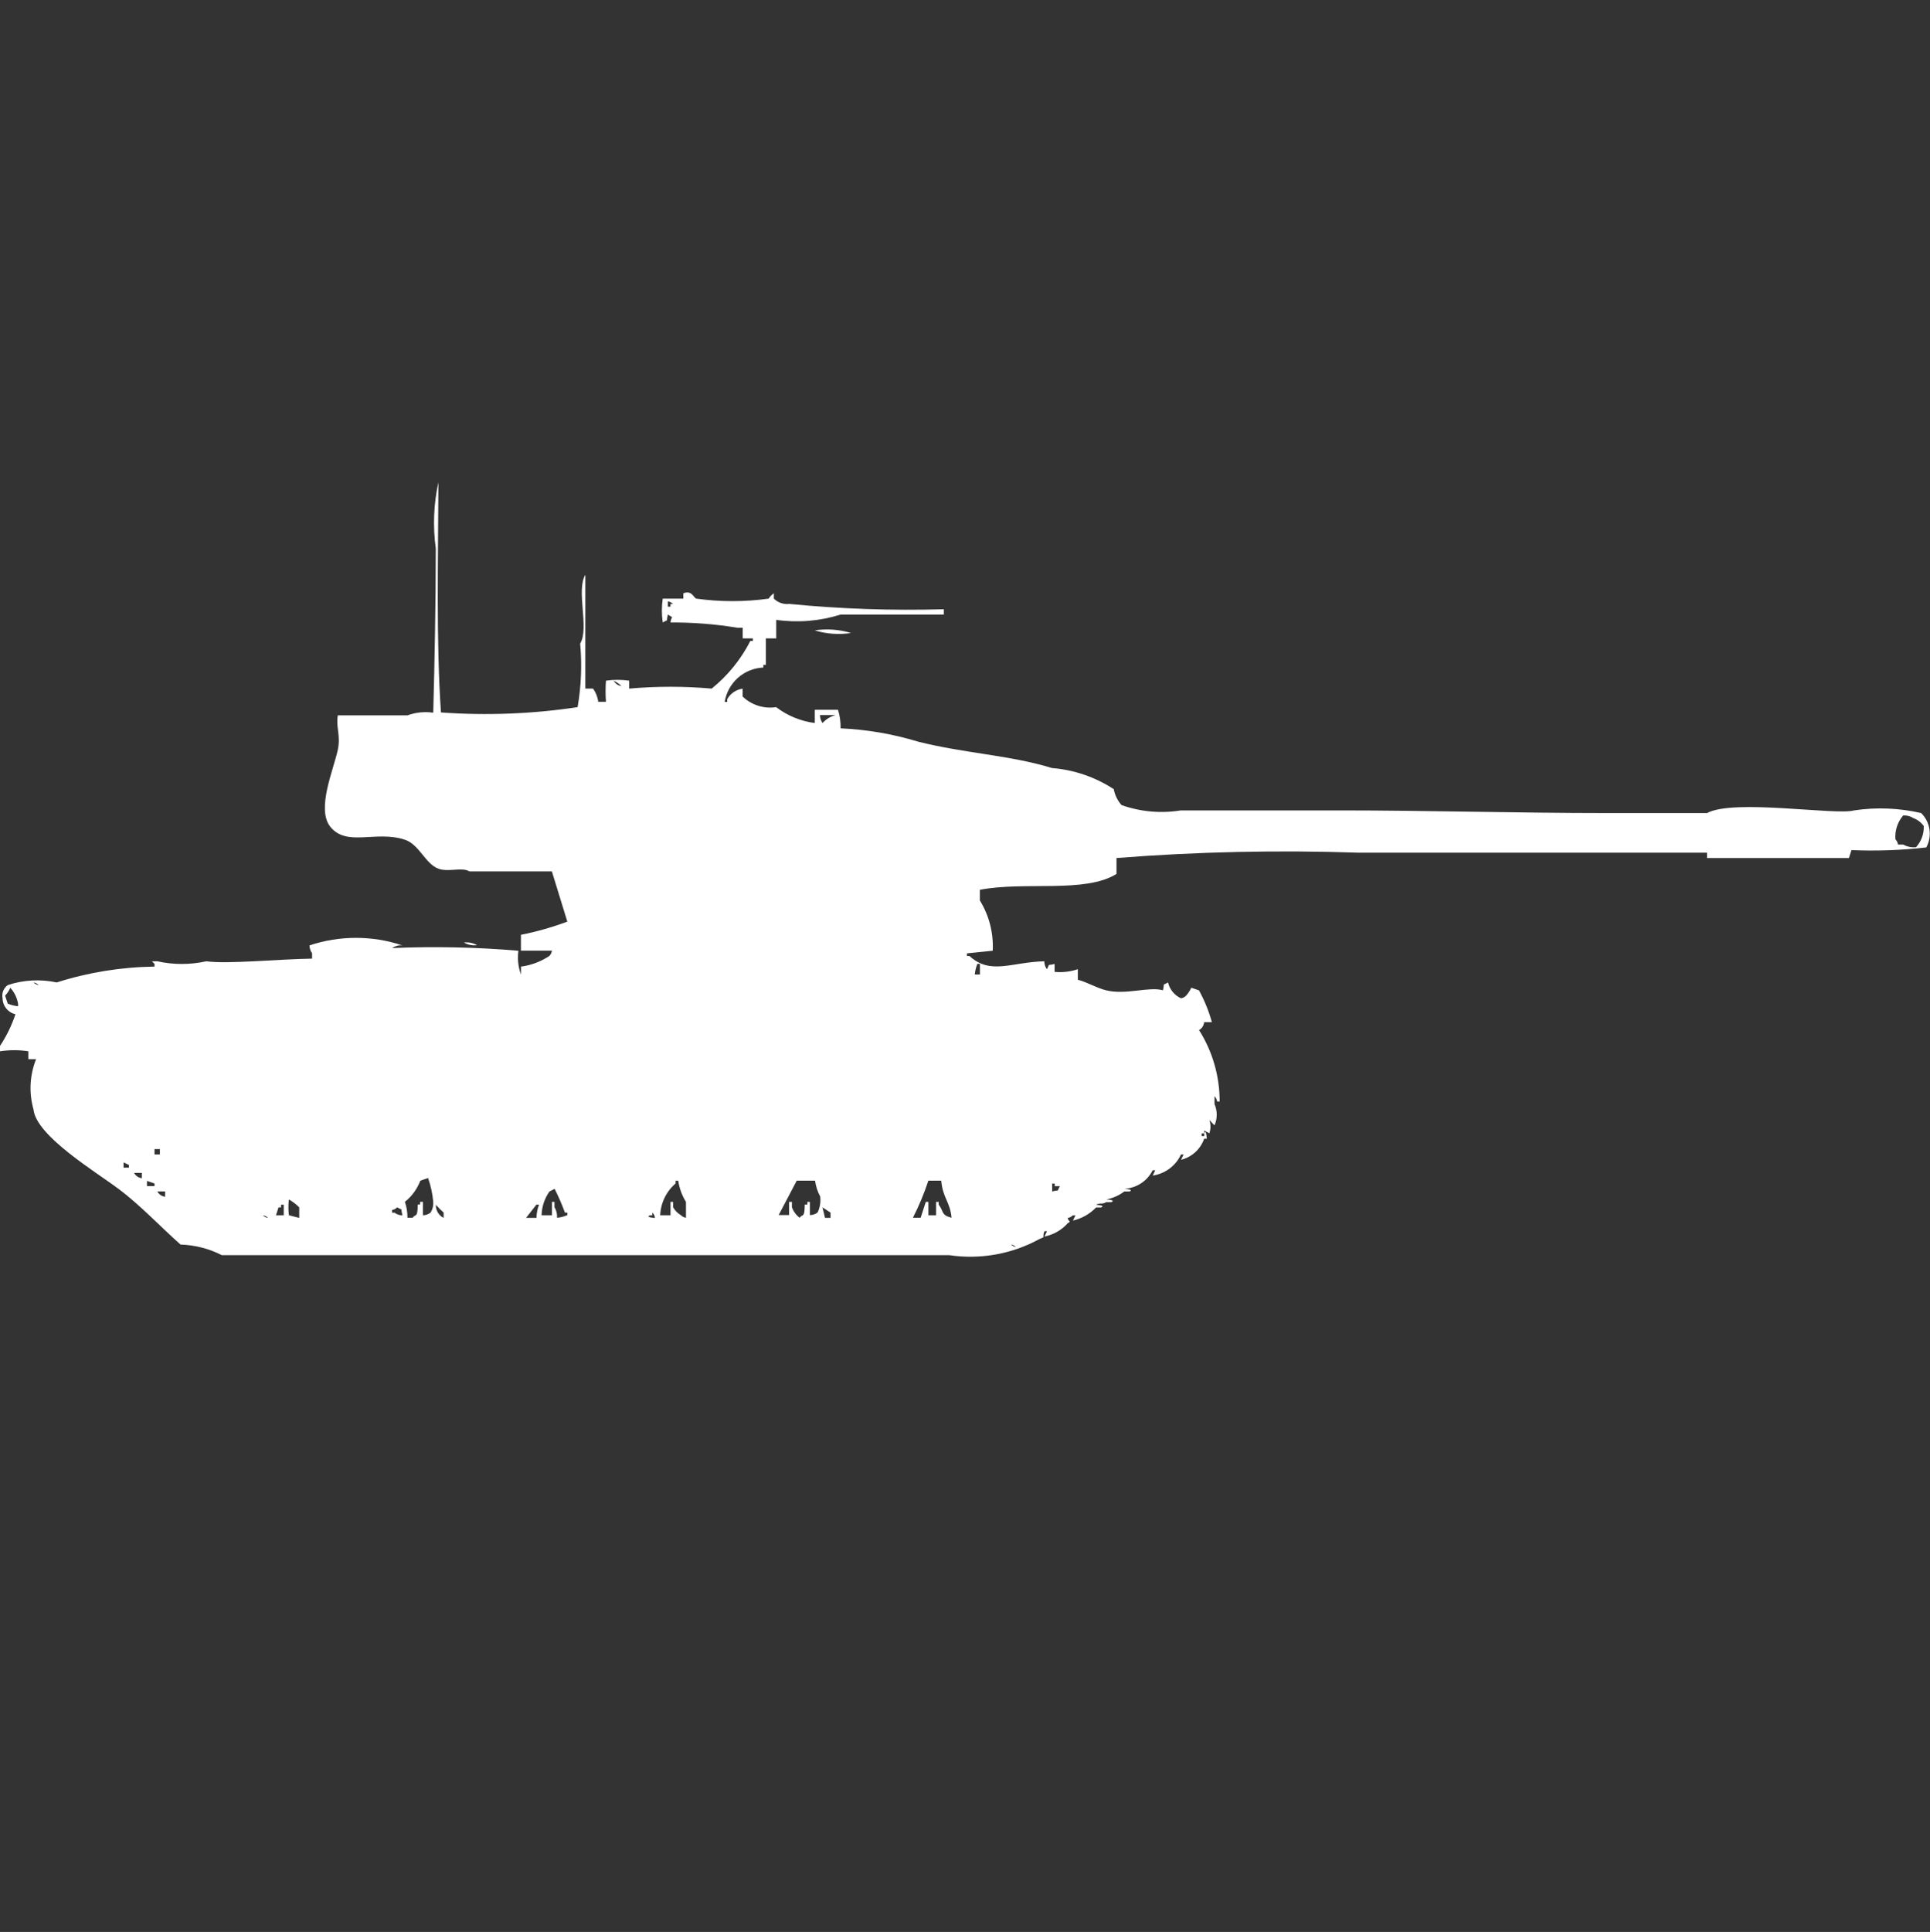 <svg width="39.969" height="40" viewBox="0 0 39.969 40" fill="#fff" xmlns="http://www.w3.org/2000/svg"><rect x="0" y="0" width="39.969" height="40" fill="#333333" stroke="none"/><path id="unit" fill-rule="evenodd" clip-rule="evenodd" d="M9.132,14.751c0.945,0.068,1.894,0.031,2.83-0.11c0.075-0.434,0.093-0.876,0.053-1.315
	c0.193-0.327-0.089-1.1,0.107-1.425v2.356h0.16c0.058,0.081,0.095,0.175,0.107,0.274h0.16c-0.011-0.146-0.011-0.292,0-0.438
	c0.16-0.023,0.322-0.023,0.481,0v0.164c0.569-0.05,1.141-0.05,1.709,0c0.333-0.269,0.605-0.604,0.8-0.986h0.053v-0.054h-0.211
	v-0.219h-0.107c-0.459-0.076-0.924-0.113-1.389-0.11c0.021-0.161,0.087-0.069-0.053-0.164c-0.044,0.178,0.026,0.084-0.107,0.164
	c-0.024-0.164-0.024-0.33,0-0.493h0.427v-0.111c0.175-0.069,0.209,0.088,0.267,0.11c0.498,0.07,1.002,0.07,1.5,0
	c0.028-0.043,0.064-0.081,0.107-0.11v0.11c0.084,0.083,0.202,0.124,0.32,0.11c1.063,0.104,2.132,0.141,3.2,0.11v0.11H17.41
	c-0.431,0.136-0.888,0.174-1.335,0.11v0.384h-0.214v0.548h-0.053v0.055c-0.402,0.018-0.736,0.315-0.8,0.712h0.052v-0.056
	c0.066-0.119,0.185-0.2,0.32-0.219v0.164c0.185,0.177,0.441,0.258,0.694,0.219c0.233,0.178,0.509,0.291,0.8,0.329v-0.274h0.481
	c0.038,0.125,0.056,0.254,0.053,0.384c0.542,0.024,1.08,0.116,1.6,0.274c0.964,0.245,1.916,0.281,2.777,0.548
	c0.457,0.036,0.898,0.187,1.281,0.438c0.022,0.123,0.078,0.236,0.16,0.329c0.395,0.139,0.816,0.177,1.229,0.11h3.314
	c1.756,0,3.666,0.055,5.5,0.055h2.084c0.545-0.3,2.682,0.053,3.043-0.055c0.463-0.069,0.934-0.05,1.39,0.055
	c0.19,0.187,0.233,0.478,0.106,0.712c-0.514,0.058-1.031,0.077-1.549,0.055l-0.053,0.164h-2.938v-0.11h-7.209
	c-1.675-0.058-3.351-0.021-5.021,0.11v0.329c-0.651,0.407-1.909,0.149-2.83,0.329v0.22c0.192,0.312,0.285,0.674,0.267,1.041
	l-0.534,0.055v0.055h0.053c0.436,0.4,0.872,0.124,1.549,0.109c0,0.06,0.018,0.117,0.053,0.164c0.078-0.139-0.012-0.062,0.16-0.109
	v0.164c0.162,0.016,0.326-0.003,0.481-0.055v0.218c0.2,0.052,0.383,0.169,0.587,0.219c0.41,0.101,0.9-0.085,1.175,0
	c0.044-0.178-0.026-0.084,0.106-0.164c0.034,0.146,0.133,0.267,0.268,0.329c0.041-0.006,0.078-0.025,0.107-0.055
	c0.043-0.049,0.08-0.104,0.106-0.164l0.16,0.055c0.114,0.208,0.204,0.429,0.267,0.658h-0.16c-0.006,0.068-0.046,0.131-0.106,0.164
	c0.28,0.442,0.428,0.955,0.427,1.479h-0.053c-0.005-0.041-0.023-0.08-0.053-0.109v0.164c0.061,0.139,0.061,0.298,0,0.438
	c-0.047-0.041-0.061-0.068-0.107-0.109c0.031,0.088,0.031,0.185,0,0.273l-0.107-0.055v0.058h-0.053v0.056h0.053v-0.056
	c0.041-0.104,0.054,0.109,0.054,0.109h-0.054c-0.075,0.218-0.256,0.383-0.48,0.438l0.053-0.111h-0.053
	c-0.109,0.236-0.33,0.4-0.587,0.438l0.053-0.11h-0.053c-0.113,0.225-0.337,0.37-0.587,0.383c0,0,0.209,0.012,0.107,0.056h-0.108
	c-0.11,0.083-0.238,0.14-0.374,0.164c0,0,0.209,0.011,0.107,0.056h-0.106c-0.091,0.055-0.122,0.006-0.214,0.055
	c0,0,0.209,0.011,0.107,0.055H22.7c-0.131,0.136-0.298,0.23-0.481,0.273l0.053-0.109h-0.056c-0.028,0.029-0.066,0.049-0.106,0.055
	c0.029,0.105,0.088,0.047,0,0.11c-0.127,0.142-0.295,0.237-0.481,0.274l0.054-0.11h-0.053c-0.063,0.145,0.048,0.1-0.107,0.163
	c-0.57,0.312-1.226,0.428-1.869,0.332H4.593c-0.265-0.135-0.557-0.21-0.854-0.219c-0.415-0.367-0.839-0.822-1.282-1.151
	C2,24.271,0.748,23.521,0.694,22.971c-0.098-0.344-0.079-0.71,0.053-1.041h-0.16v-0.164c-0.194-0.03-0.393-0.03-0.587,0v-0.111
	c0.135-0.203,0.243-0.424,0.32-0.656c-0.154-0.034-0.265-0.171-0.267-0.329c-0.022-0.104,0.02-0.212,0.107-0.274
	c0.327-0.109,0.678-0.127,1.015-0.055c0.655-0.209,1.338-0.319,2.025-0.328v-0.055l-0.053-0.055h0.111
	c0.334,0.074,0.681,0.074,1.015,0c0.444,0.061,1.495-0.045,2.19-0.055v-0.111c-0.034-0.047-0.053-0.104-0.053-0.163
	c0.624-0.208,1.299-0.208,1.923,0c-0.076-0.007-0.151,0.013-0.214,0.055c0.873-0.036,1.747-0.019,2.617,0.056
	c-0.023,0.166-0.005,0.335,0.053,0.492v-0.164c0.21-0.027,0.411-0.103,0.588-0.22c0.029-0.03,0.047-0.069,0.053-0.11h-0.642v-0.328
	c0.327-0.065,0.648-0.157,0.961-0.273l-0.32-1.041H9.72c-0.153-0.093-0.433,0.022-0.641-0.055c-0.272-0.1-0.393-0.5-0.694-0.6
	c-0.6-0.2-1.208,0.159-1.549-0.274c-0.284-0.369,0.07-1.169,0.16-1.589c0.063-0.3-0.044-0.474,0-0.712h1.442
	c0.171-0.062,0.354-0.081,0.534-0.055c0.028-1.044,0.053-2.27,0.053-3.4c-0.063-0.456-0.045-0.92,0.054-1.37
	C9.075,11.557,9.03,13.268,9.132,14.751z M13.832,12.451v0.11h0.053v-0.056h0.053C13.91,12.476,13.872,12.457,13.832,12.451
	L13.832,12.451z M16.876,13.051c0.25-0.037,0.506-0.018,0.748,0.055c-0.25,0.038-0.506,0.02-0.748-0.053V13.051z M12.71,14.094
	c0.032,0.061,0.092,0.103,0.16,0.11C12.823,14.159,12.769,14.122,12.71,14.094z M16.982,14.806c0,0.059,0.018,0.117,0.053,0.164
	c0.071-0.08,0.164-0.136,0.267-0.164H16.982z M39.413,16.884c-0.116,0.137-0.175,0.314-0.16,0.493
	c0.028,0.03,0.047,0.068,0.054,0.109h0.106c0.081,0.045,0.175,0.065,0.267,0.055c0.109-0.12,0.166-0.277,0.16-0.438
	c-0.054-0.075-0.128-0.132-0.214-0.164C39.563,16.898,39.488,16.879,39.413,16.884z M9.613,19.514
	c0.093-0.01,0.187,0.01,0.267,0.055c-0.092,0.013-0.186-0.006-0.267-0.051V19.514z M20.24,19.957
	c-0.028,0.07-0.046,0.145-0.053,0.219h0.107v-0.219H20.24z M0.694,20.341c0.029,0.029,0.066,0.049,0.107,0.056
	C0.772,20.366,0.735,20.347,0.694,20.341L0.694,20.341z M0.213,20.451c-0.026,0.061-0.063,0.115-0.107,0.164l0.054,0.164
	c0.068,0.029,0.14,0.047,0.214,0.055v-0.055C0.352,20.656,0.297,20.543,0.213,20.451L0.213,20.451z M3.2,23.792v0.11h0.111v-0.11
	H3.2z M2.559,24.066v0.109H2.67v-0.055L2.559,24.066z M2.777,24.284c0.032,0.061,0.092,0.103,0.16,0.11v-0.11H2.777z M8.758,25.161
	c0.058,0.001,0.115-0.019,0.16-0.056c0.041-0.066,0.06-0.144,0.054-0.222c-0.015-0.168-0.051-0.333-0.107-0.493l-0.16,0.055
	c-0.066,0.172-0.176,0.324-0.32,0.438c0.036,0.106,0.054,0.218,0.053,0.329h0.107c0.065-0.091,0.1,0.021,0.107-0.273H8.7v-0.056
	h0.058v0.274V25.161z M3.044,24.449v0.109H3.2v-0.054L3.044,24.449z M13.672,25.161h0.214v-0.277h0.053v0.11
	c0.037,0.068,0.092,0.125,0.16,0.164c0.029,0.029,0.066,0.049,0.107,0.055v-0.329c-0.083-0.134-0.137-0.282-0.16-0.438h-0.054v0.056
	C13.798,24.668,13.683,24.906,13.672,25.161L13.672,25.161z M16.342,25.161v-0.277H16.4v0.11c0.031,0.087,0.086,0.163,0.16,0.219
	c0.065-0.091,0.1,0.021,0.107-0.273h0.053v-0.056h0.053v0.274c0.058,0,0.115-0.02,0.16-0.055C16.981,25,17,24.887,16.986,24.773
	c-0.055-0.102-0.091-0.213-0.107-0.328H16.5l-0.374,0.712h0.214L16.342,25.161z M19.226,25.161h0.16v-0.277h0.053v0.056
	c0.115,0.149,0.041,0.213,0.267,0.273c-0.032-0.337-0.179-0.4-0.214-0.768h-0.266c-0.087,0.264-0.194,0.521-0.32,0.768h0.16
	l0.107-0.329h0.053v0.274V25.161z M21.79,24.668c0.173-0.045,0.081,0.027,0.16-0.109h-0.107v-0.054h-0.054L21.79,24.668
	L21.79,24.668z M11.216,25.161h0.214v-0.277h0.053v0.11c0.04,0.066,0.058,0.143,0.053,0.219c0.074-0.006,0.146-0.025,0.214-0.055
	v-0.051H11.7c-0.062-0.169-0.133-0.334-0.214-0.493l-0.107,0.055C11.277,24.813,11.22,24.985,11.216,25.161L11.216,25.161z
	 M3.259,24.668c0.032,0.061,0.092,0.103,0.16,0.109v-0.109H3.259L3.259,24.668z M5.983,24.832c-0.014,0.109-0.014,0.22,0,0.329
	l0.214,0.055v-0.218c-0.063-0.064-0.136-0.121-0.216-0.165L5.983,24.832z M5.876,25.161v-0.218H5.821v0.055H5.768l-0.053,0.164
	L5.876,25.161L5.876,25.161z M9.027,24.941c-0.006,0.115,0.057,0.224,0.16,0.274v-0.11C9.13,25.055,9.076,25,9.025,24.943
	L9.027,24.941z M11.11,25.216c0.001-0.094,0.02-0.187,0.053-0.274h-0.055l-0.214,0.274h0.214H11.11z M8.333,25.161
	c-0.044-0.179,0.026-0.084-0.107-0.164c-0.029,0.029-0.066,0.049-0.107,0.055v0.056h0.052c0.046,0.035,0.102,0.055,0.16,0.055
	L8.333,25.161z M17.033,24.997l0.053,0.219H17.2v-0.11L17.033,24.997z M13.508,25.107v0.055h-0.05
	c-0.1,0.043,0.107,0.055,0.107,0.055c-0.005-0.041-0.024-0.08-0.054-0.109H13.508z M5.444,25.162
	c0.029,0.029,0.066,0.049,0.107,0.055c-0.028-0.029-0.064-0.048-0.104-0.055H5.444z M20.932,25.762
	c0.028,0.029,0.065,0.049,0.106,0.055c-0.028-0.027-0.064-0.045-0.103-0.051L20.932,25.762z"/></svg>